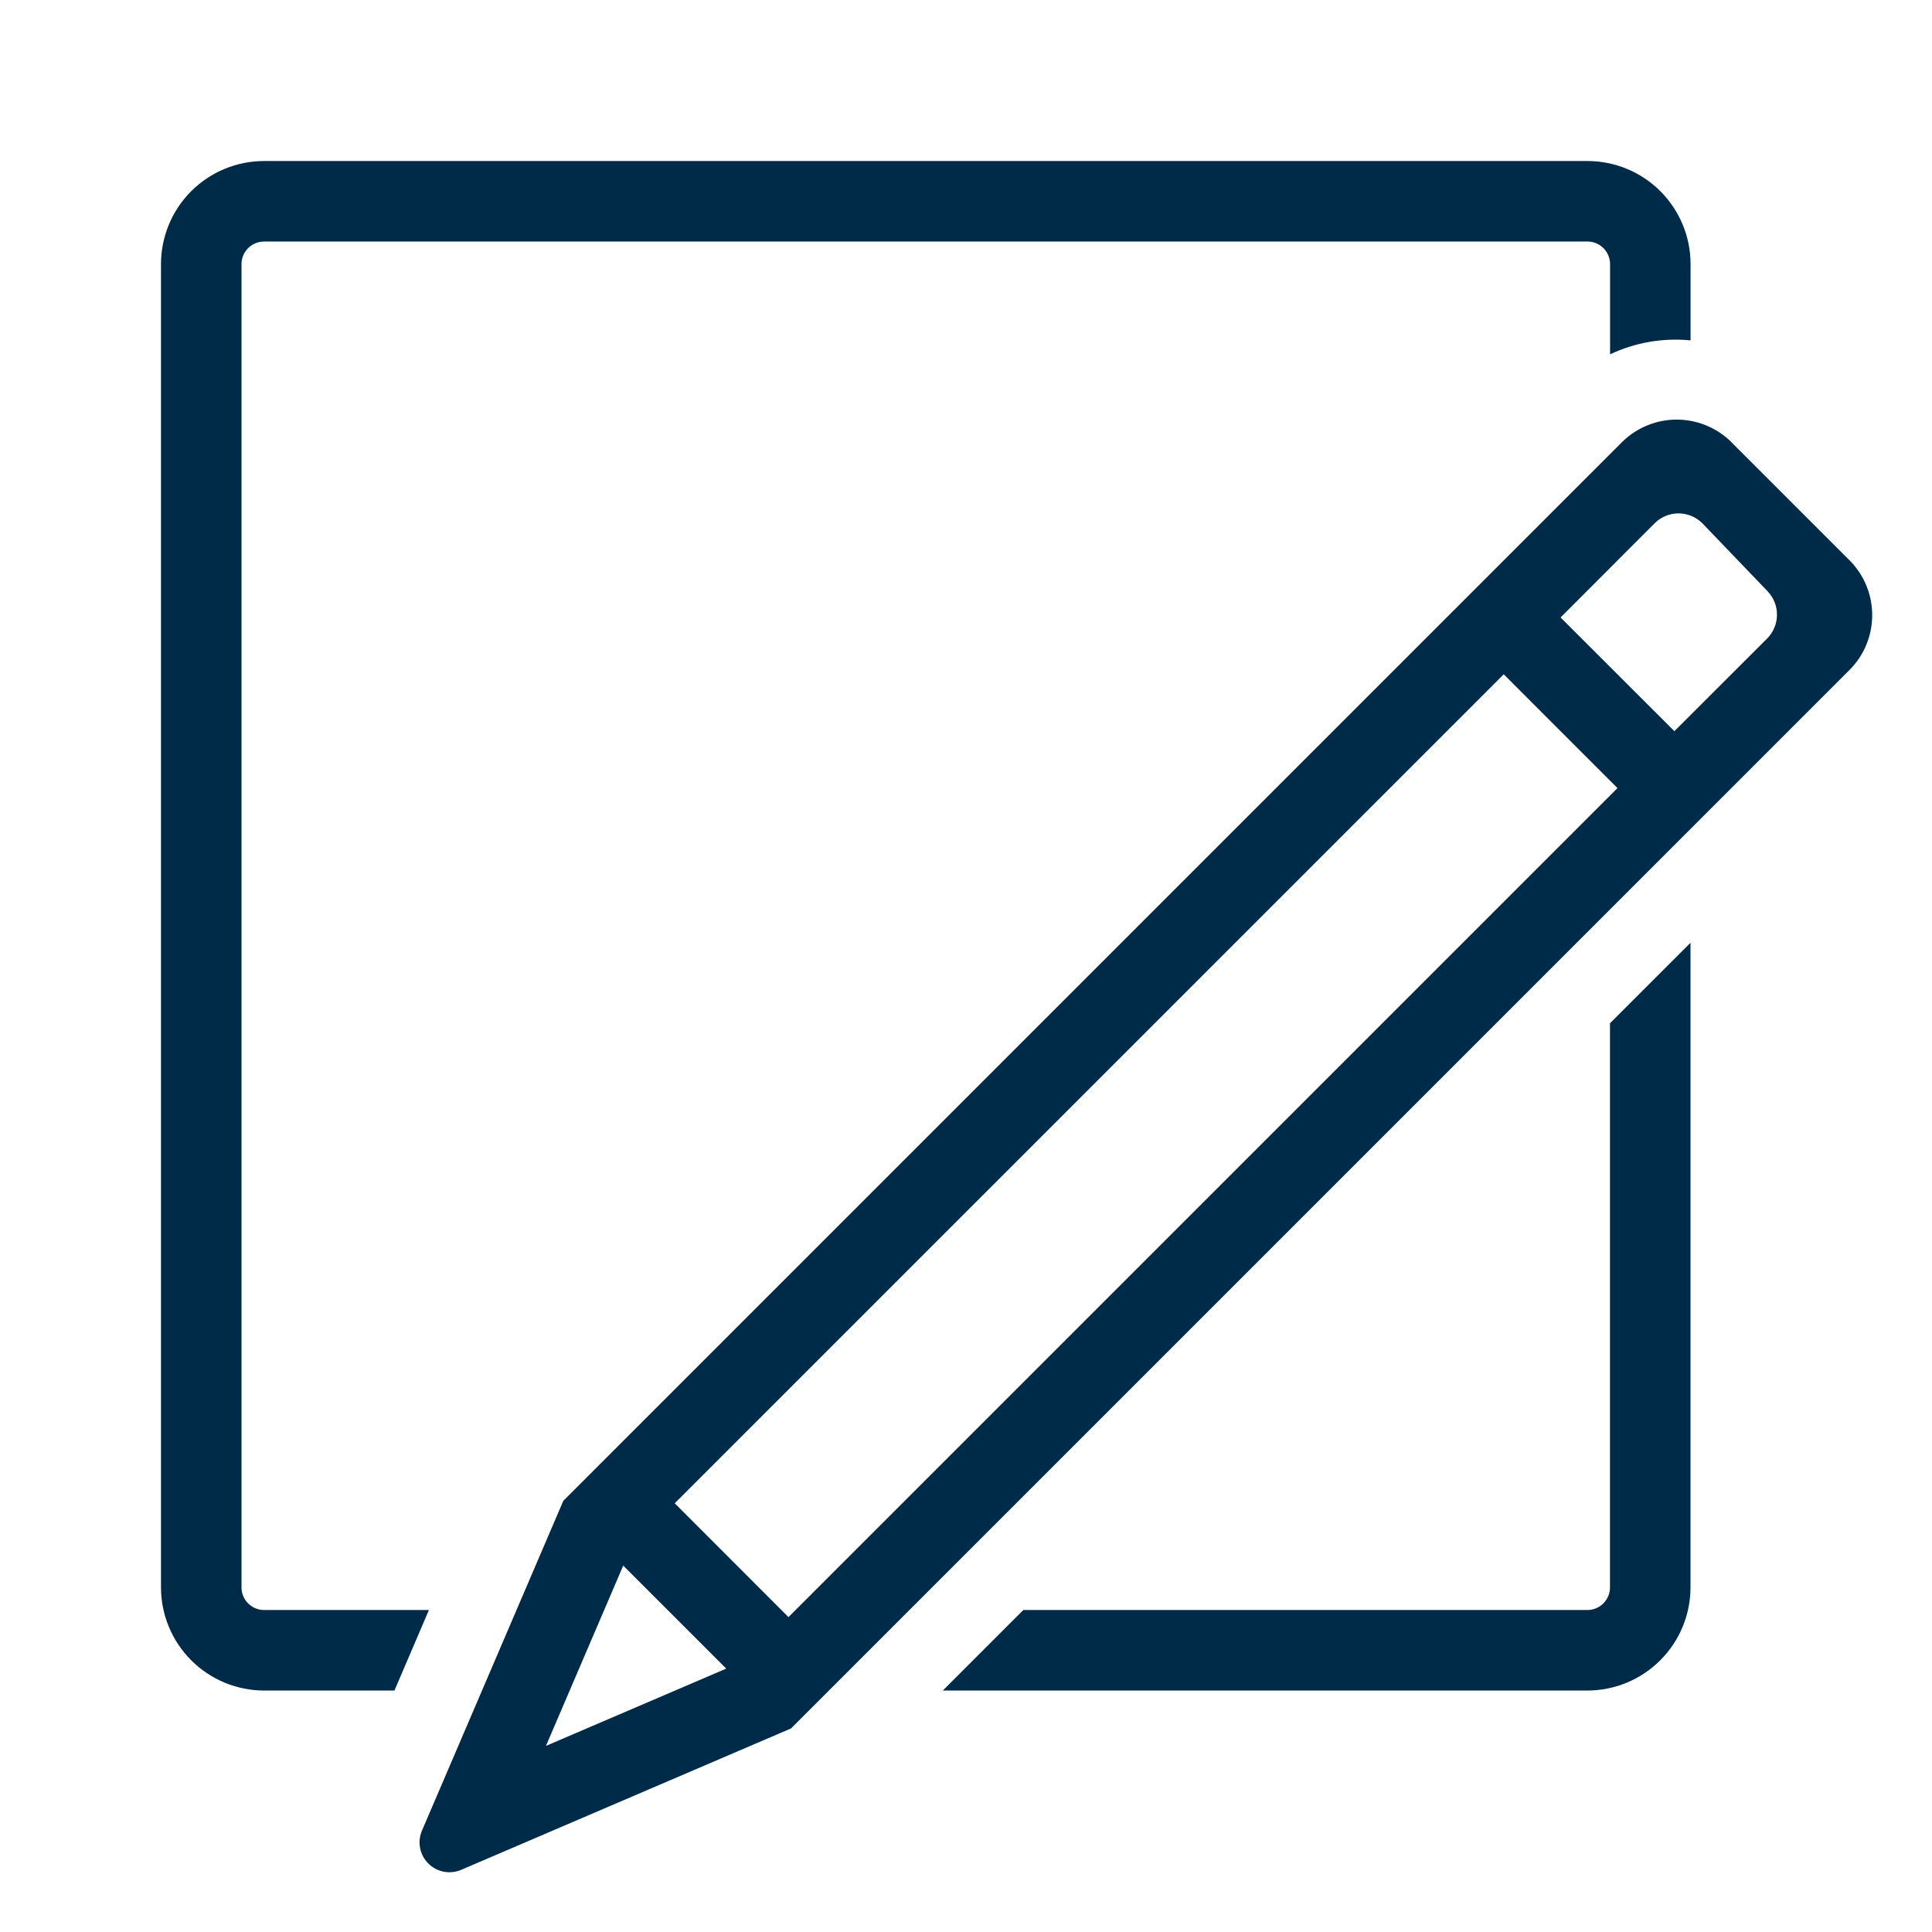 <svg xmlns="http://www.w3.org/2000/svg" width="67" height="67" viewBox="0 0 67 67" fill="none"><g clip-path="url(#clip0_1191_890)"><path d="M55.833 35.486L58.625 32.694V55.047C58.625 55.995 58.248 56.905 57.577 57.576C56.907 58.248 55.997 58.625 55.049 58.626H32.696L35.487 55.834H55.049C55.257 55.834 55.456 55.751 55.603 55.604C55.75 55.457 55.833 55.258 55.833 55.05V35.486ZM5.583 9.16V55.047C5.583 55.995 5.96 56.905 6.63 57.576C7.301 58.248 8.21 58.625 9.159 58.626H13.679L14.874 55.834H9.159C8.951 55.834 8.752 55.751 8.604 55.604C8.457 55.457 8.375 55.258 8.375 55.05V9.157C8.375 8.95 8.458 8.751 8.605 8.604C8.752 8.458 8.952 8.376 9.159 8.376H55.051C55.259 8.376 55.459 8.458 55.606 8.605C55.753 8.753 55.836 8.952 55.836 9.16V12.287C56.706 11.877 57.67 11.71 58.627 11.804V9.16C58.627 8.69 58.535 8.225 58.355 7.791C58.175 7.357 57.911 6.963 57.579 6.63C57.247 6.298 56.852 6.035 56.418 5.855C55.984 5.676 55.518 5.584 55.049 5.584H9.156C8.208 5.585 7.299 5.962 6.629 6.632C5.959 7.303 5.583 8.212 5.583 9.16ZM56.252 15.33C56.508 15.076 56.814 14.876 57.149 14.743C57.484 14.609 57.843 14.544 58.204 14.552C58.565 14.56 58.921 14.64 59.25 14.788C59.579 14.936 59.876 15.149 60.121 15.413L64.066 19.358C64.33 19.604 64.542 19.9 64.69 20.229C64.838 20.558 64.918 20.913 64.926 21.274C64.933 21.634 64.869 21.993 64.735 22.328C64.602 22.663 64.403 22.968 64.149 23.224L27.431 59.941L15.996 64.843C15.806 64.925 15.595 64.948 15.391 64.909C15.188 64.871 15 64.771 14.854 64.625C14.707 64.479 14.607 64.291 14.568 64.088C14.529 63.884 14.552 63.674 14.634 63.483L19.536 52.046L56.252 15.33ZM25.186 57.866L21.613 54.293L18.933 60.546L25.186 57.866ZM56.093 27.331L52.148 23.384L23.399 52.132L27.344 56.08L56.093 27.331ZM57.382 18.146L54.119 21.413L58.066 25.357L61.282 22.144C61.499 21.927 61.621 21.634 61.624 21.328C61.628 21.022 61.511 20.727 61.299 20.505L59.055 18.166C58.947 18.053 58.818 17.963 58.674 17.901C58.531 17.839 58.377 17.806 58.221 17.804C58.065 17.802 57.91 17.832 57.766 17.891C57.621 17.949 57.493 18.036 57.382 18.146Z" fill="#002B48"></path></g><defs><clipPath id="clip0_1191_890"><rect width="67" height="67" fill="white"></rect></clipPath></defs></svg>